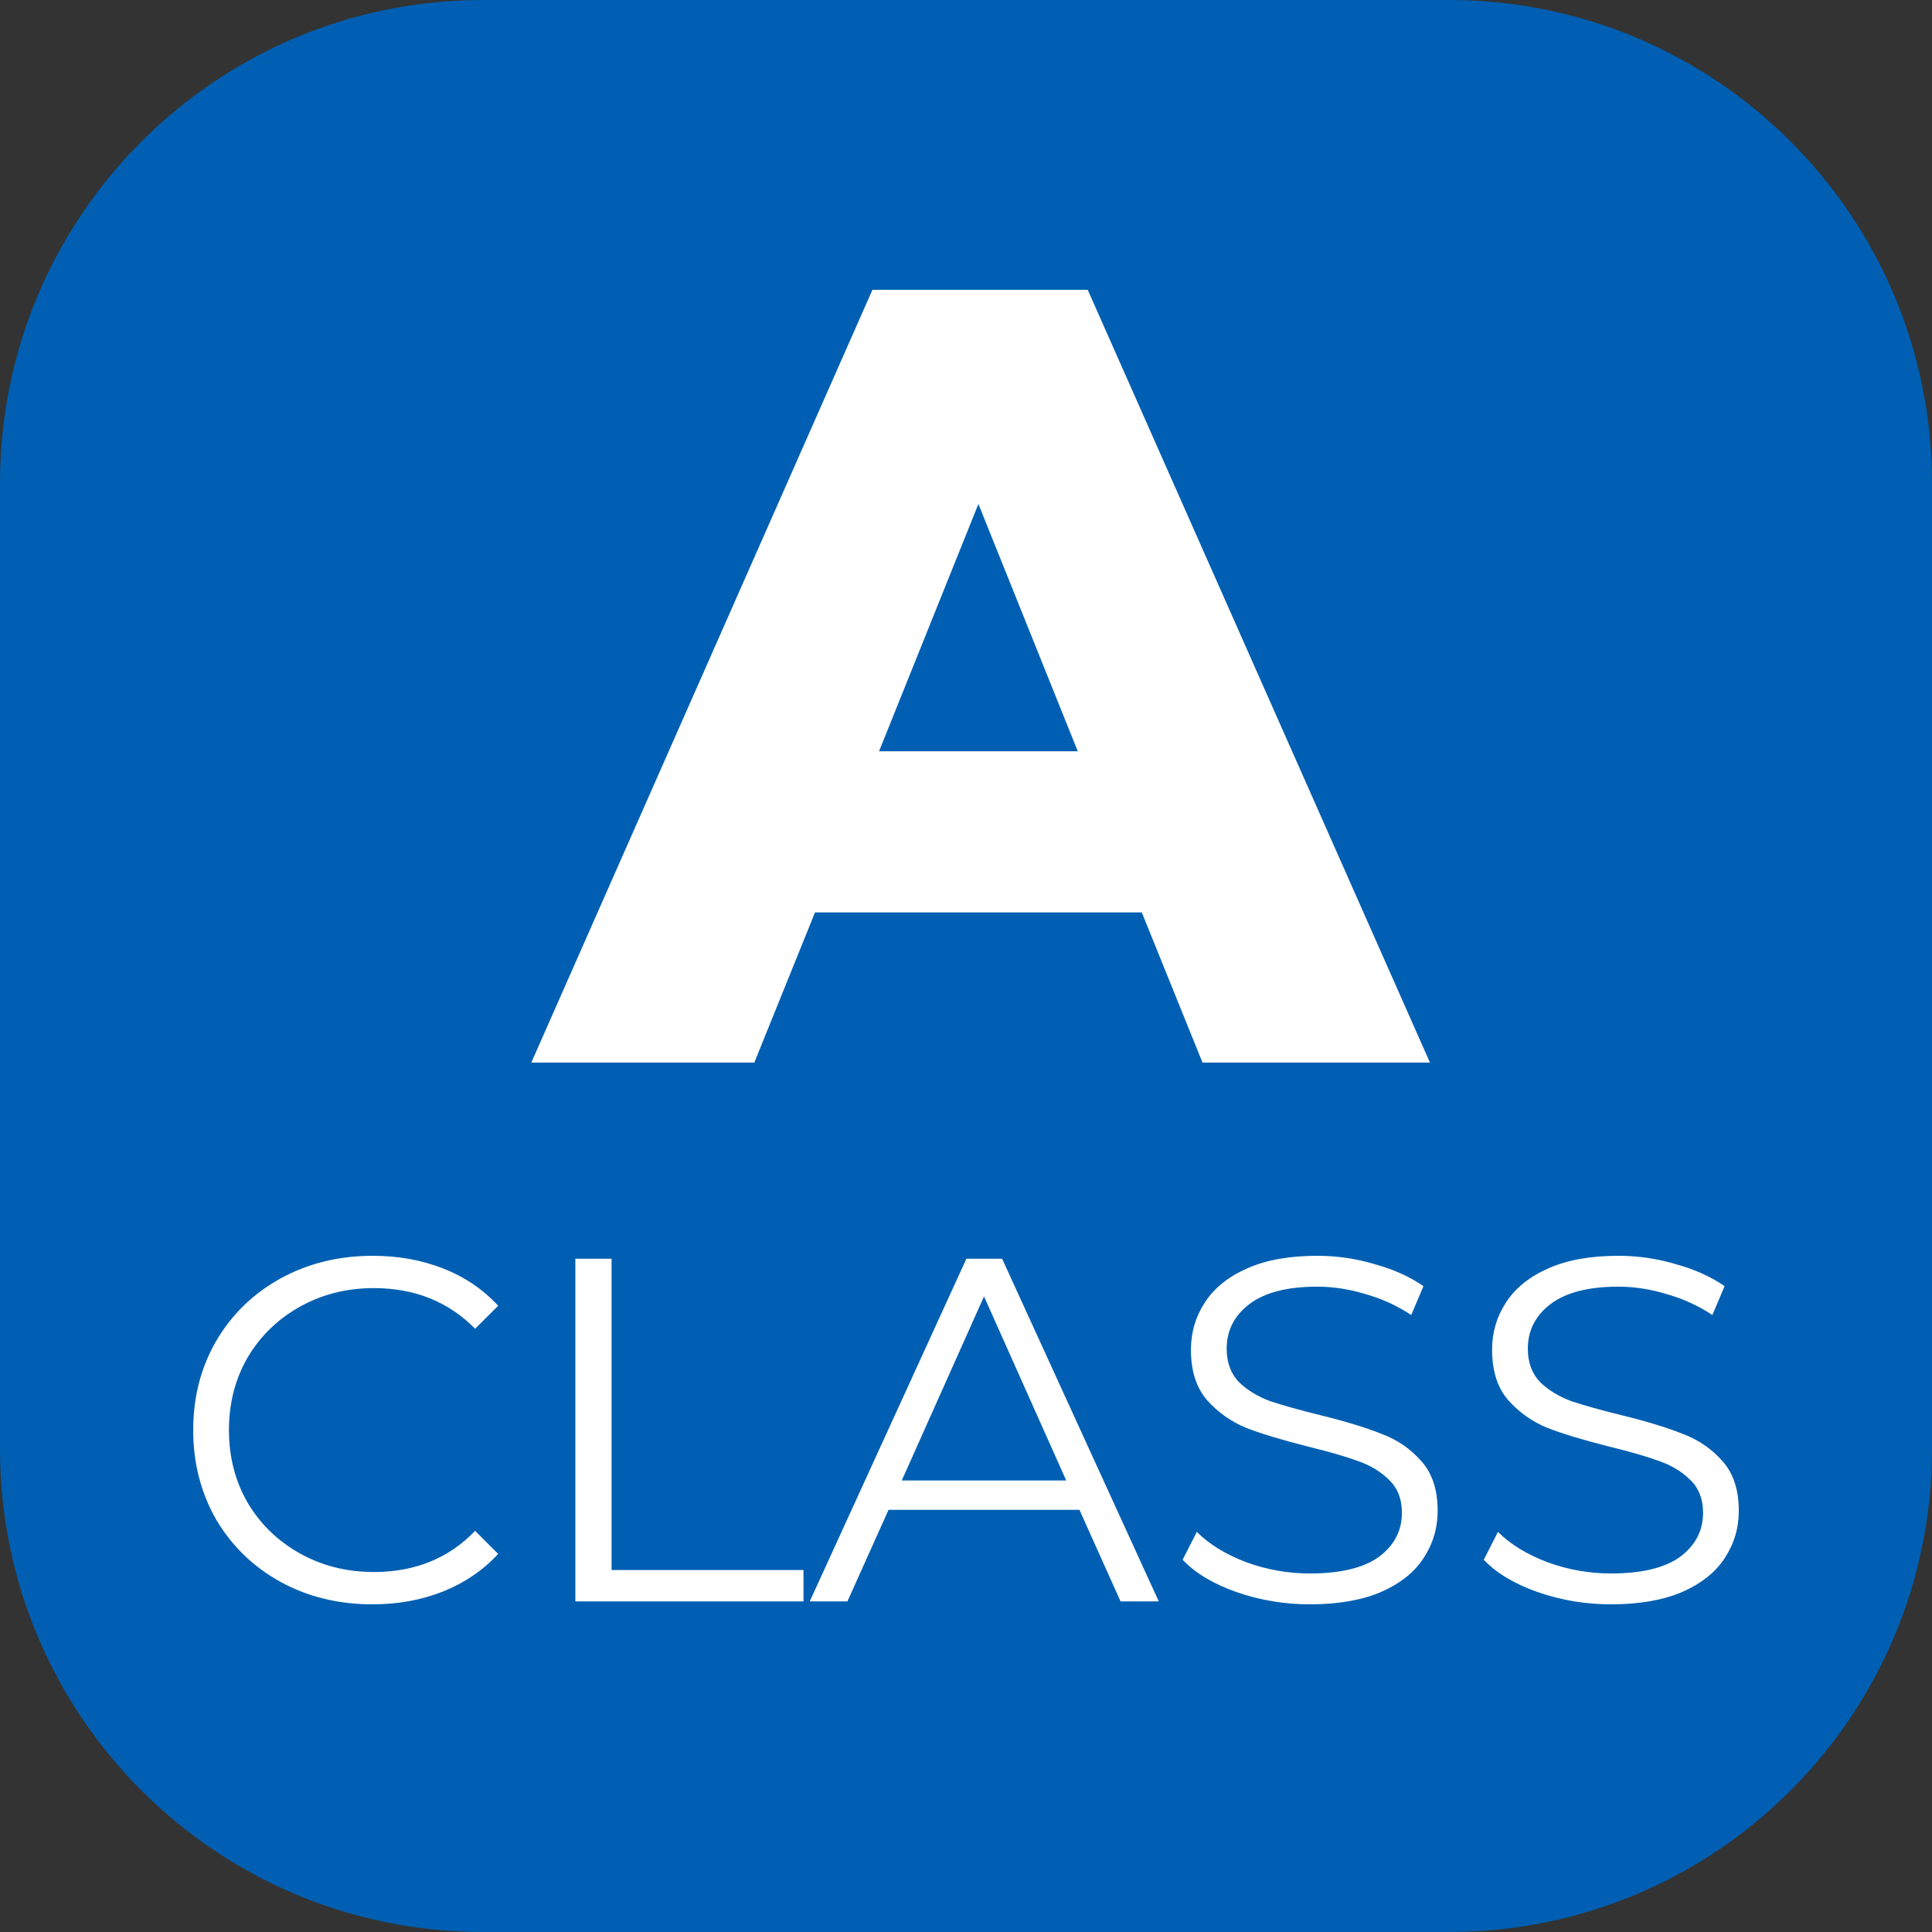 <svg width="40" height="40" viewBox="0 0 40 40" fill="none" xmlns="http://www.w3.org/2000/svg">
<rect x="0" y="0" width="40" height="40" fill="#333333" stroke="none"/>
<path d="M30 0H10C4.477 0 0 4.477 0 10V30C0 35.523 4.477 40 10 40H30C35.523 40 40 35.523 40 30V10C40 4.477 35.523 0 30 0Z" fill="#005FB2"/>
<path fill-rule="evenodd" clip-rule="evenodd" d="M15.617 22L16.874 18.891H23.64L24.897 22H29.606L22.52 6H18.063L11 22H15.617ZM20.257 10.434L22.314 15.554H18.2L20.257 10.434ZM7.709 33.216C7.006 33.216 6.371 33.06 5.804 32.749C5.243 32.439 4.801 32.01 4.476 31.462C4.159 30.908 4 30.29 4 29.608C4 28.925 4.159 28.311 4.476 27.763C4.801 27.209 5.247 26.777 5.814 26.466C6.382 26.155 7.017 26 7.719 26C8.246 26 8.733 26.088 9.179 26.264C9.625 26.439 10.003 26.696 10.314 27.034L9.837 27.51C9.283 26.949 8.584 26.669 7.74 26.669C7.179 26.669 6.669 26.797 6.209 27.054C5.75 27.311 5.388 27.662 5.125 28.108C4.868 28.554 4.74 29.054 4.74 29.608C4.74 30.162 4.868 30.662 5.125 31.108C5.388 31.554 5.75 31.905 6.209 32.162C6.669 32.418 7.179 32.547 7.74 32.547C8.591 32.547 9.29 32.263 9.837 31.695L10.314 32.172C10.003 32.51 9.621 32.77 9.168 32.952C8.723 33.128 8.236 33.216 7.709 33.216ZM11.912 26.061H12.662V32.506H16.635V33.155H11.912V26.061ZM17.545 33.155L18.396 31.26H22.349L23.2 33.155H23.991L20.748 26.061H20.008L16.765 33.155H17.545ZM20.373 26.841L22.075 30.652H18.67L20.373 26.841ZM27.12 33.216C26.593 33.216 26.086 33.131 25.6 32.962C25.12 32.793 24.749 32.57 24.485 32.293L24.779 31.716C25.036 31.973 25.377 32.182 25.802 32.344C26.228 32.499 26.667 32.577 27.12 32.577C27.755 32.577 28.231 32.462 28.549 32.233C28.866 31.996 29.025 31.692 29.025 31.32C29.025 31.037 28.937 30.81 28.762 30.642C28.593 30.473 28.383 30.344 28.133 30.256C27.883 30.162 27.535 30.061 27.09 29.952C26.556 29.817 26.13 29.689 25.813 29.567C25.495 29.439 25.221 29.246 24.992 28.99C24.769 28.733 24.657 28.385 24.657 27.946C24.657 27.588 24.752 27.263 24.941 26.973C25.13 26.676 25.421 26.439 25.813 26.264C26.204 26.088 26.691 26 27.272 26C27.677 26 28.073 26.057 28.458 26.172C28.85 26.28 29.187 26.432 29.471 26.628L29.218 27.226C28.921 27.03 28.603 26.885 28.265 26.791C27.927 26.689 27.596 26.639 27.272 26.639C26.65 26.639 26.181 26.76 25.863 27.003C25.553 27.24 25.397 27.547 25.397 27.925C25.397 28.209 25.482 28.439 25.651 28.615C25.826 28.784 26.042 28.915 26.299 29.01C26.563 29.098 26.914 29.196 27.353 29.304C27.873 29.432 28.292 29.561 28.61 29.689C28.934 29.811 29.208 30 29.431 30.256C29.654 30.506 29.765 30.848 29.765 31.28C29.765 31.638 29.667 31.966 29.471 32.263C29.282 32.553 28.988 32.787 28.59 32.962C28.191 33.131 27.701 33.216 27.12 33.216ZM31.835 32.962C32.321 33.131 32.828 33.216 33.355 33.216C33.936 33.216 34.426 33.131 34.824 32.962C35.223 32.787 35.517 32.553 35.706 32.263C35.902 31.966 36 31.638 36 31.28C36 30.848 35.889 30.506 35.666 30.256C35.443 30 35.169 29.811 34.845 29.689C34.527 29.561 34.108 29.432 33.588 29.304C33.149 29.196 32.798 29.098 32.534 29.01C32.277 28.915 32.061 28.784 31.886 28.615C31.717 28.439 31.632 28.209 31.632 27.925C31.632 27.547 31.788 27.24 32.098 27.003C32.416 26.76 32.885 26.639 33.507 26.639C33.831 26.639 34.162 26.689 34.5 26.791C34.838 26.885 35.156 27.03 35.453 27.226L35.706 26.628C35.422 26.432 35.084 26.28 34.693 26.172C34.308 26.057 33.912 26 33.507 26C32.926 26 32.44 26.088 32.048 26.264C31.656 26.439 31.365 26.676 31.176 26.973C30.987 27.263 30.892 27.588 30.892 27.946C30.892 28.385 31.004 28.733 31.227 28.99C31.456 29.246 31.73 29.439 32.048 29.567C32.365 29.689 32.791 29.817 33.325 29.952C33.77 30.061 34.118 30.162 34.368 30.256C34.618 30.344 34.828 30.473 34.997 30.642C35.172 30.81 35.26 31.037 35.26 31.32C35.26 31.692 35.101 31.996 34.784 32.233C34.466 32.462 33.99 32.577 33.355 32.577C32.902 32.577 32.463 32.499 32.038 32.344C31.612 32.182 31.271 31.973 31.014 31.716L30.72 32.293C30.983 32.57 31.355 32.793 31.835 32.962Z" fill="white"/>
</svg>

